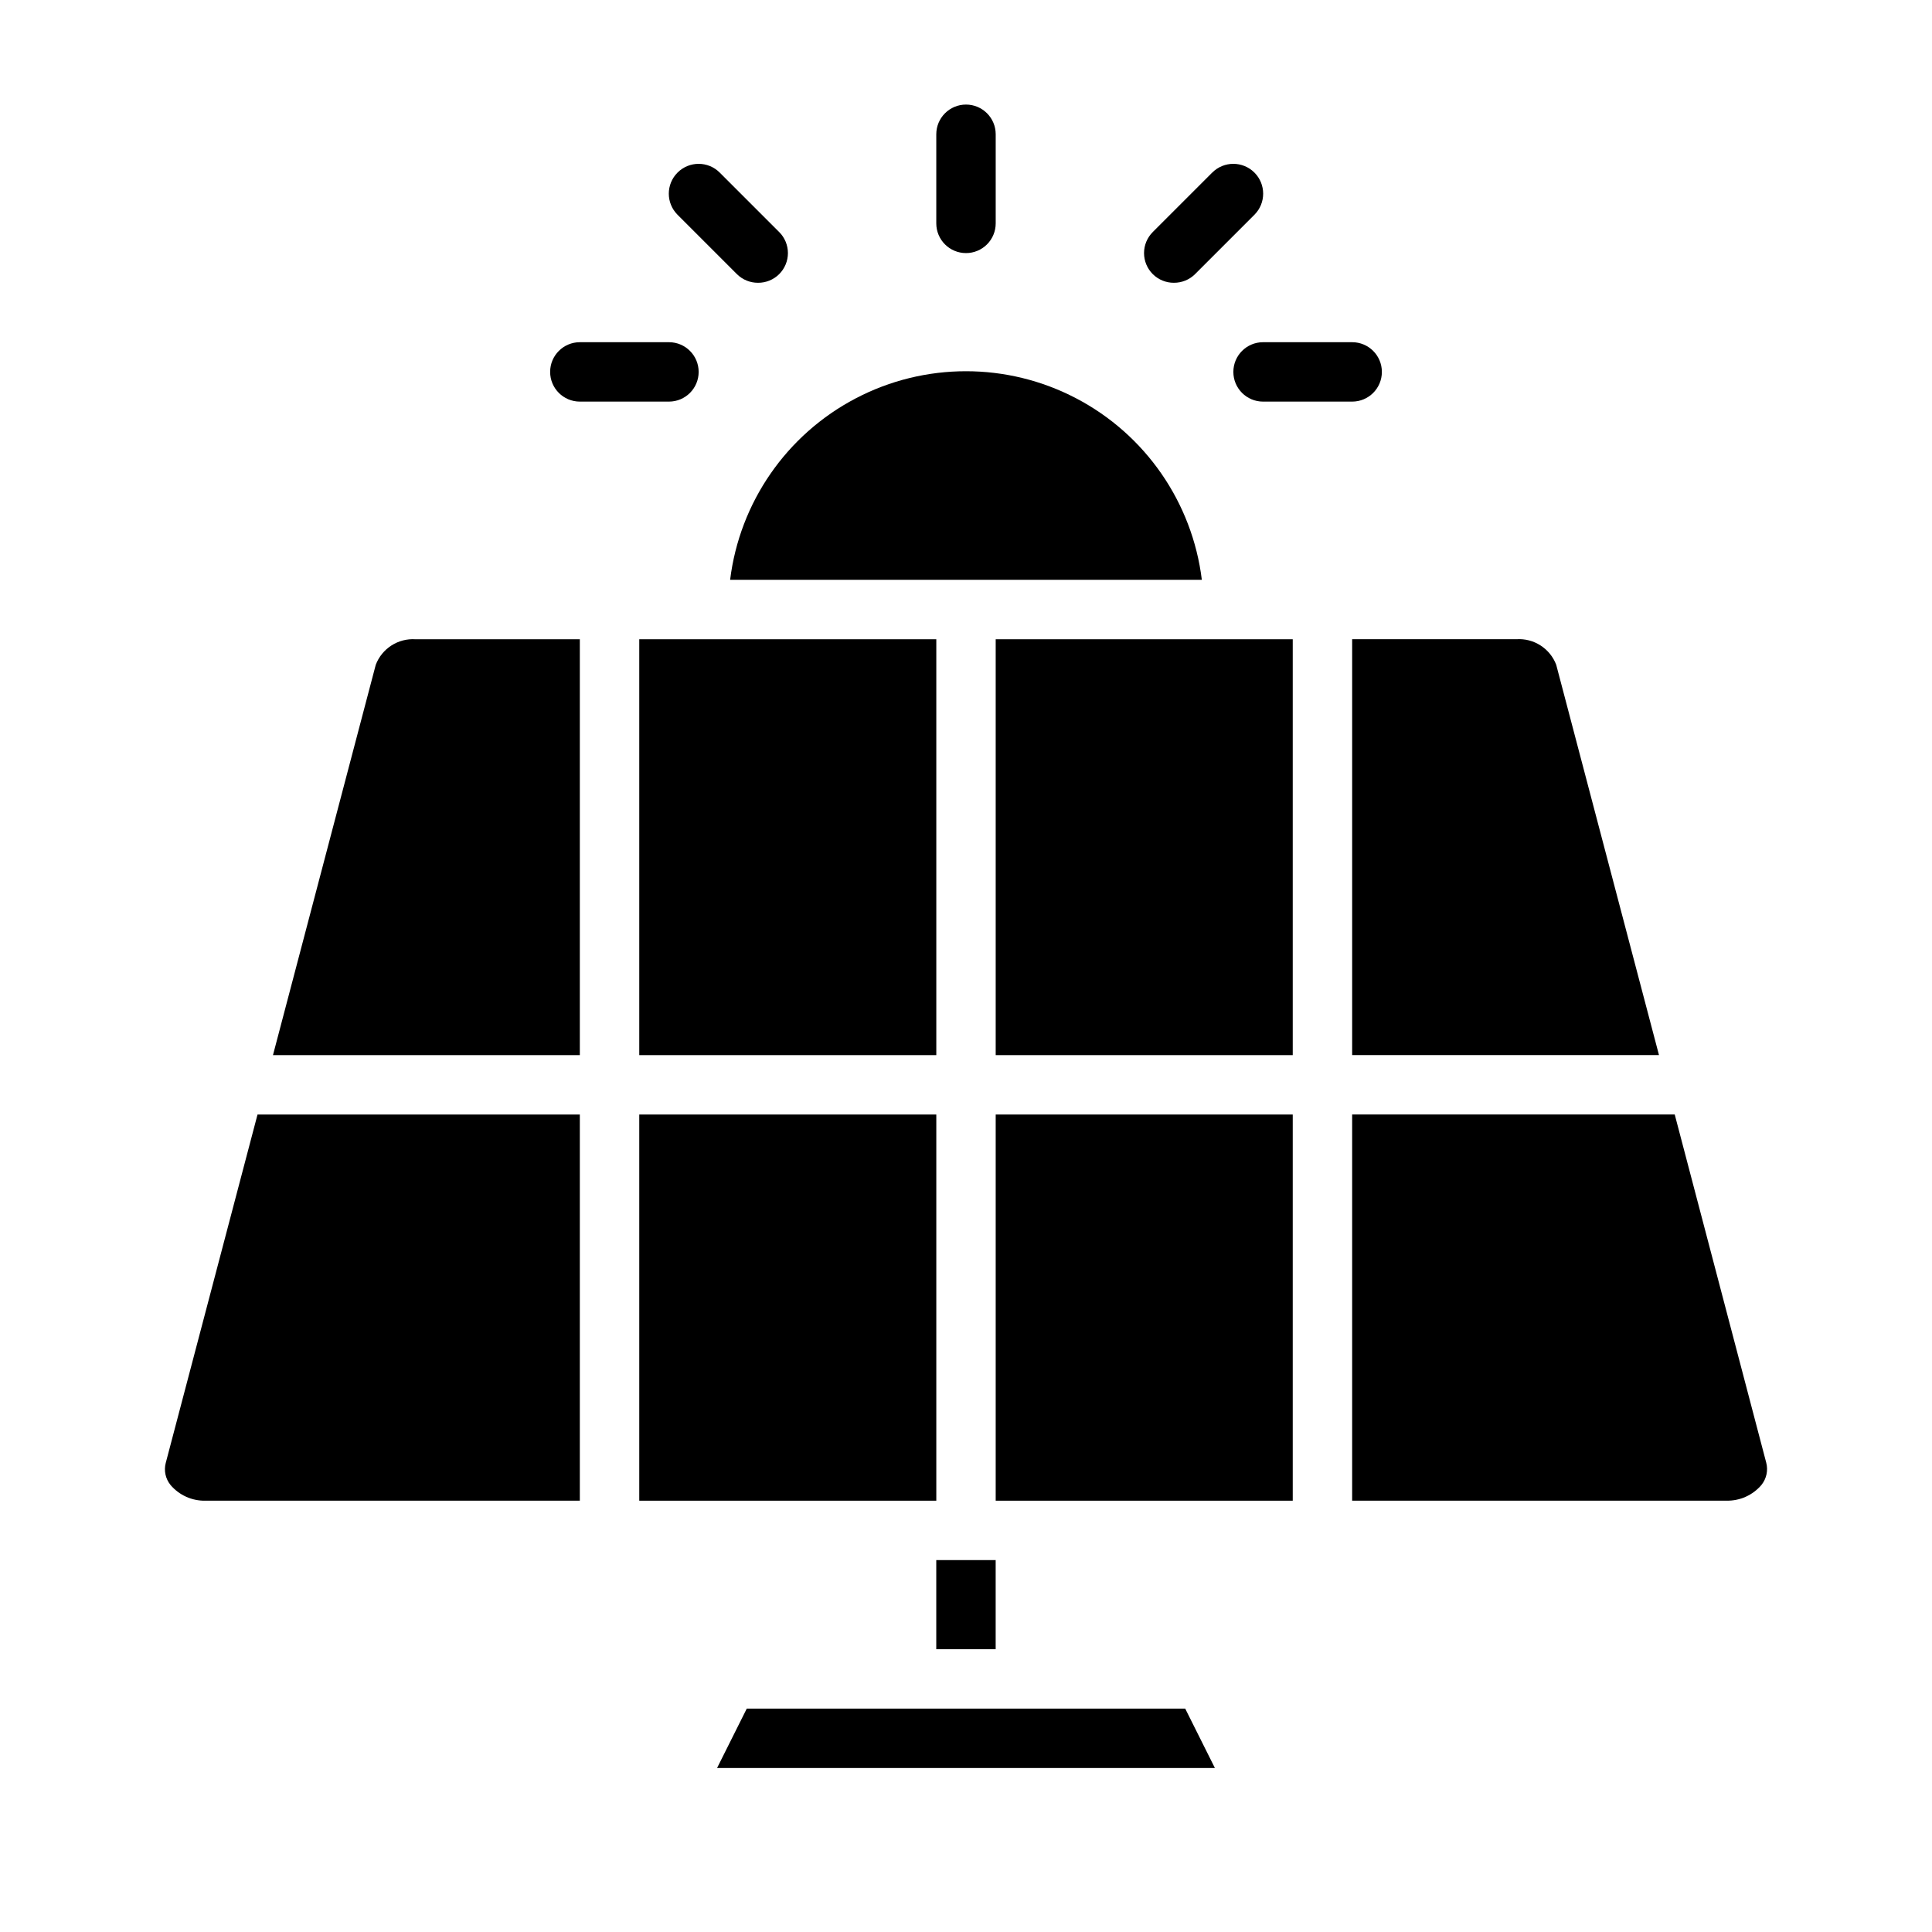 <?xml version="1.0" encoding="UTF-8"?>
<!-- Uploaded to: ICON Repo, www.svgrepo.com, Generator: ICON Repo Mixer Tools -->
<svg fill="#000000" width="800px" height="800px" version="1.1" viewBox="144 144 512 512" xmlns="http://www.w3.org/2000/svg">
 <g>
  <path d="m297.66 439.36v102.34h-99.188c-3.57 0.086-6.984-1.449-9.289-4.172-1.324-1.633-1.789-3.793-1.262-5.824l24.324-92.34z"/>
  <path d="m313.41 439.36h78.719v102.34h-78.719z"/>
  <path d="m583.65 423.61h-81.316v-110.21h43.531c4.621-0.305 8.898 2.441 10.547 6.769z"/>
  <path d="m407.87 313.41h78.719v110.21h-78.719z"/>
  <path d="m297.66 313.41v110.21h-81.32l27.238-103.44c1.648-4.328 5.926-7.074 10.547-6.769z"/>
  <path d="m313.41 313.41h78.719v110.21h-78.719z"/>
  <path d="m610.81 537.52c-2.309 2.723-5.723 4.258-9.289 4.172h-99.188v-102.34h85.488l24.246 92.262v-0.004c0.543 2.059 0.074 4.25-1.258 5.906z"/>
  <path d="m407.87 439.36h78.719v102.34h-78.719z"/>
  <path d="m392.12 557.44h15.742v23.617h-15.742z"/>
  <path d="m465.96 612.54h-131.93l7.871-15.742h116.19z"/>
  <path d="m462.5 297.66h-125.01c2.527-20.52 14.961-38.488 33.27-48.082 18.309-9.598 40.16-9.598 58.469 0 18.309 9.594 30.742 27.562 33.27 48.082z"/>
  <path d="m400 211.07c-4.348 0-7.875-3.523-7.875-7.871v-23.617c0-4.348 3.527-7.871 7.875-7.871s7.871 3.523 7.871 7.871v23.617c0 2.086-0.828 4.09-2.305 5.566-1.477 1.477-3.481 2.305-5.566 2.305z"/>
  <path d="m455.1 218.94c-2.09 0.012-4.102-0.809-5.59-2.281-1.488-1.48-2.328-3.492-2.328-5.59 0-2.098 0.84-4.113 2.328-5.59l15.742-15.742h0.004c3.086-3.09 8.09-3.09 11.18 0 3.086 3.086 3.086 8.09 0 11.176l-15.746 15.746c-1.484 1.473-3.496 2.293-5.59 2.281z"/>
  <path d="m502.34 250.43h-23.617c-4.348 0-7.871-3.523-7.871-7.871s3.523-7.871 7.871-7.871h23.617c4.348 0 7.871 3.523 7.871 7.871s-3.523 7.871-7.871 7.871z"/>
  <path d="m321.28 250.43h-23.613c-4.348 0-7.875-3.523-7.875-7.871s3.527-7.871 7.875-7.871h23.617-0.004c4.348 0 7.871 3.523 7.871 7.871s-3.523 7.871-7.871 7.871z"/>
  <path d="m344.89 218.94c-2.094 0.012-4.106-0.809-5.59-2.281l-15.742-15.742v-0.004c-3.09-3.086-3.09-8.09 0-11.176 3.086-3.09 8.09-3.09 11.176 0l15.742 15.742h0.004c1.488 1.477 2.328 3.492 2.328 5.59 0 2.098-0.84 4.109-2.328 5.59-1.488 1.473-3.496 2.293-5.59 2.281z"/>
 </g>
</svg>
